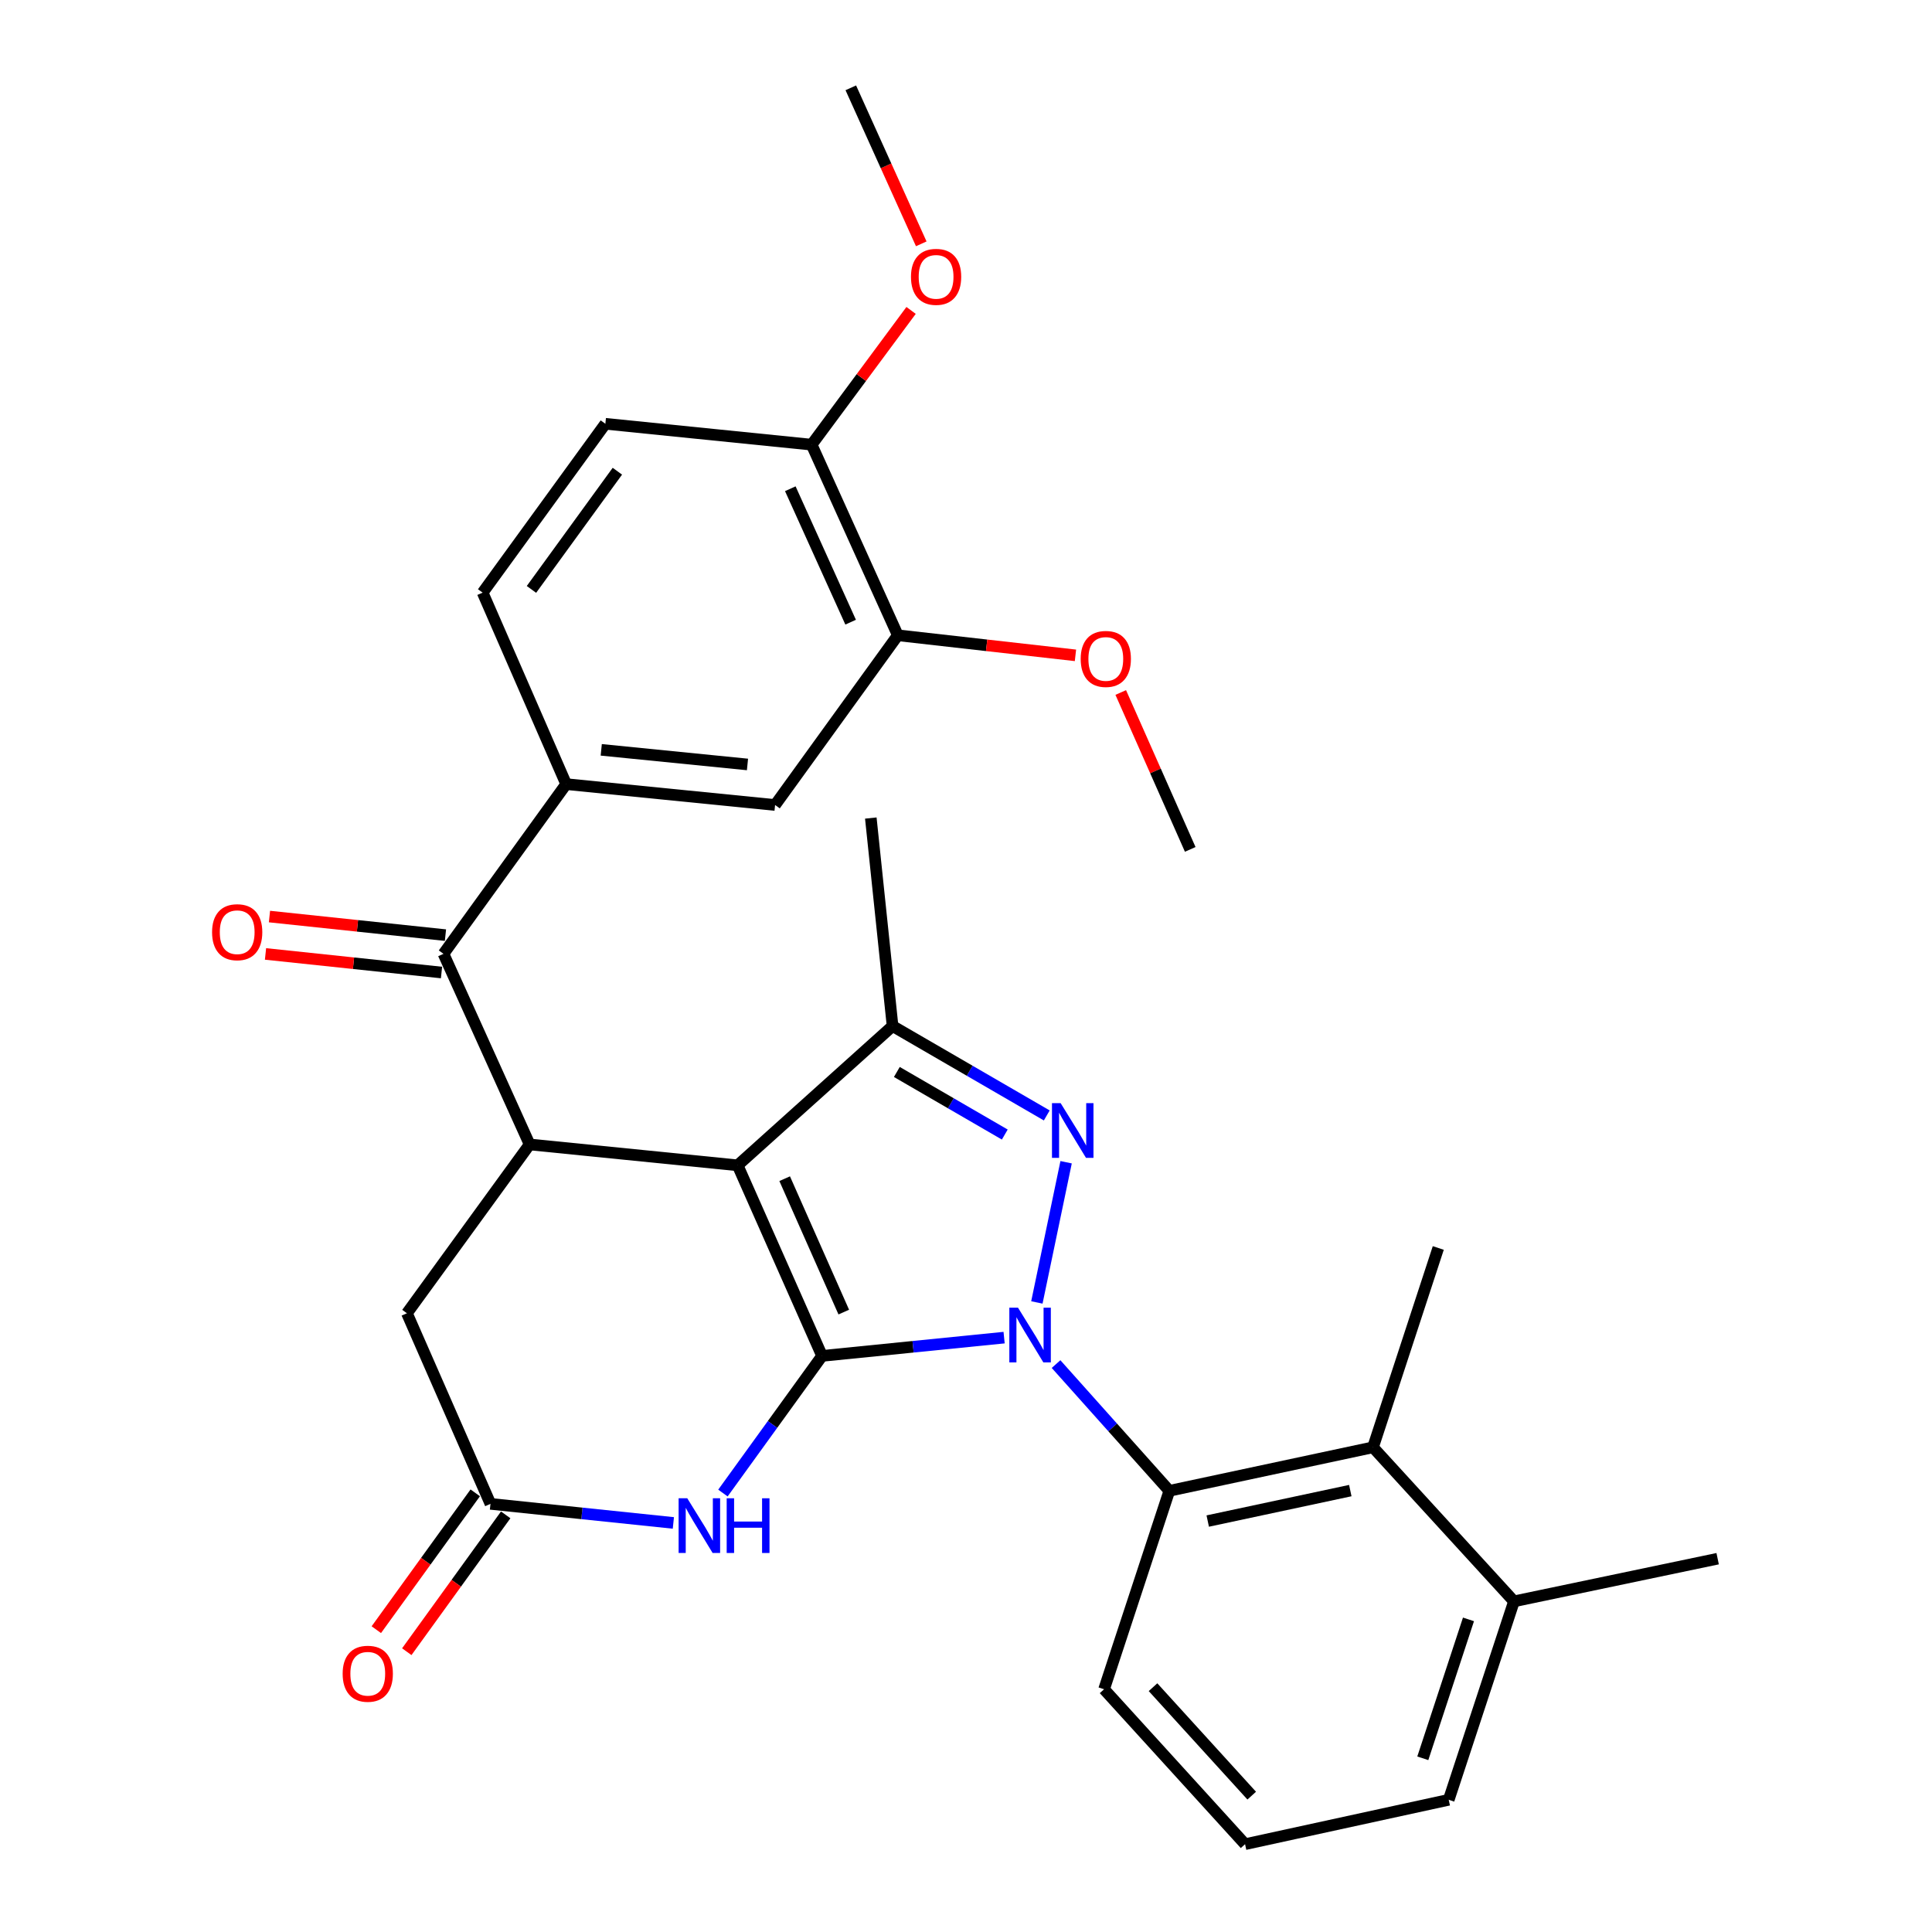 <?xml version='1.0' encoding='iso-8859-1'?>
<svg version='1.1' baseProfile='full'
              xmlns='http://www.w3.org/2000/svg'
                      xmlns:rdkit='http://www.rdkit.org/xml'
                      xmlns:xlink='http://www.w3.org/1999/xlink'
                  xml:space='preserve'
width='1000px' height='1000px' viewBox='0 0 1000 1000'>
<!-- END OF HEADER -->
<rect style='opacity:1.0;fill:#FFFFFF;stroke:none' width='1000' height='1000' x='0' y='0'> </rect>
<path class='bond-0' d='M 425.502,701.812 L 472.613,697.083' style='fill:none;fill-rule:evenodd;stroke:#000000;stroke-width:6px;stroke-linecap:butt;stroke-linejoin:miter;stroke-opacity:1' />
<path class='bond-0' d='M 472.613,697.083 L 519.724,692.353' style='fill:none;fill-rule:evenodd;stroke:#0000FF;stroke-width:6px;stroke-linecap:butt;stroke-linejoin:miter;stroke-opacity:1' />
<path class='bond-1' d='M 425.502,701.812 L 381.802,603.171' style='fill:none;fill-rule:evenodd;stroke:#000000;stroke-width:6px;stroke-linecap:butt;stroke-linejoin:miter;stroke-opacity:1' />
<path class='bond-1' d='M 436.735,679.136 L 406.145,610.086' style='fill:none;fill-rule:evenodd;stroke:#000000;stroke-width:6px;stroke-linecap:butt;stroke-linejoin:miter;stroke-opacity:1' />
<path class='bond-4' d='M 425.502,701.812 L 399.843,737.305' style='fill:none;fill-rule:evenodd;stroke:#000000;stroke-width:6px;stroke-linecap:butt;stroke-linejoin:miter;stroke-opacity:1' />
<path class='bond-4' d='M 399.843,737.305 L 374.185,772.797' style='fill:none;fill-rule:evenodd;stroke:#0000FF;stroke-width:6px;stroke-linecap:butt;stroke-linejoin:miter;stroke-opacity:1' />
<path class='bond-2' d='M 536.685,674.14 L 551.815,601.574' style='fill:none;fill-rule:evenodd;stroke:#0000FF;stroke-width:6px;stroke-linecap:butt;stroke-linejoin:miter;stroke-opacity:1' />
<path class='bond-6' d='M 546.613,706.046 L 575.928,738.847' style='fill:none;fill-rule:evenodd;stroke:#0000FF;stroke-width:6px;stroke-linecap:butt;stroke-linejoin:miter;stroke-opacity:1' />
<path class='bond-6' d='M 575.928,738.847 L 605.243,771.649' style='fill:none;fill-rule:evenodd;stroke:#000000;stroke-width:6px;stroke-linecap:butt;stroke-linejoin:miter;stroke-opacity:1' />
<path class='bond-3' d='M 381.802,603.171 L 461.993,531.076' style='fill:none;fill-rule:evenodd;stroke:#000000;stroke-width:6px;stroke-linecap:butt;stroke-linejoin:miter;stroke-opacity:1' />
<path class='bond-5' d='M 381.802,603.171 L 274.134,592.362' style='fill:none;fill-rule:evenodd;stroke:#000000;stroke-width:6px;stroke-linecap:butt;stroke-linejoin:miter;stroke-opacity:1' />
<path class='bond-30' d='M 541.806,577.352 L 501.899,554.214' style='fill:none;fill-rule:evenodd;stroke:#0000FF;stroke-width:6px;stroke-linecap:butt;stroke-linejoin:miter;stroke-opacity:1' />
<path class='bond-30' d='M 501.899,554.214 L 461.993,531.076' style='fill:none;fill-rule:evenodd;stroke:#000000;stroke-width:6px;stroke-linecap:butt;stroke-linejoin:miter;stroke-opacity:1' />
<path class='bond-30' d='M 520.075,587.242 L 492.14,571.045' style='fill:none;fill-rule:evenodd;stroke:#0000FF;stroke-width:6px;stroke-linecap:butt;stroke-linejoin:miter;stroke-opacity:1' />
<path class='bond-30' d='M 492.14,571.045 L 464.206,554.848' style='fill:none;fill-rule:evenodd;stroke:#000000;stroke-width:6px;stroke-linecap:butt;stroke-linejoin:miter;stroke-opacity:1' />
<path class='bond-20' d='M 461.993,531.076 L 450.73,423.419' style='fill:none;fill-rule:evenodd;stroke:#000000;stroke-width:6px;stroke-linecap:butt;stroke-linejoin:miter;stroke-opacity:1' />
<path class='bond-8' d='M 348.531,788.264 L 301.2,783.329' style='fill:none;fill-rule:evenodd;stroke:#0000FF;stroke-width:6px;stroke-linecap:butt;stroke-linejoin:miter;stroke-opacity:1' />
<path class='bond-8' d='M 301.2,783.329 L 253.868,778.393' style='fill:none;fill-rule:evenodd;stroke:#000000;stroke-width:6px;stroke-linecap:butt;stroke-linejoin:miter;stroke-opacity:1' />
<path class='bond-7' d='M 274.134,592.362 L 229.548,493.698' style='fill:none;fill-rule:evenodd;stroke:#000000;stroke-width:6px;stroke-linecap:butt;stroke-linejoin:miter;stroke-opacity:1' />
<path class='bond-31' d='M 274.134,592.362 L 210.622,679.741' style='fill:none;fill-rule:evenodd;stroke:#000000;stroke-width:6px;stroke-linecap:butt;stroke-linejoin:miter;stroke-opacity:1' />
<path class='bond-10' d='M 605.243,771.649 L 710.662,749.123' style='fill:none;fill-rule:evenodd;stroke:#000000;stroke-width:6px;stroke-linecap:butt;stroke-linejoin:miter;stroke-opacity:1' />
<path class='bond-10' d='M 625.121,787.296 L 698.914,771.528' style='fill:none;fill-rule:evenodd;stroke:#000000;stroke-width:6px;stroke-linecap:butt;stroke-linejoin:miter;stroke-opacity:1' />
<path class='bond-21' d='M 605.243,771.649 L 571.465,874.354' style='fill:none;fill-rule:evenodd;stroke:#000000;stroke-width:6px;stroke-linecap:butt;stroke-linejoin:miter;stroke-opacity:1' />
<path class='bond-9' d='M 229.548,493.698 L 293.05,405.855' style='fill:none;fill-rule:evenodd;stroke:#000000;stroke-width:6px;stroke-linecap:butt;stroke-linejoin:miter;stroke-opacity:1' />
<path class='bond-14' d='M 230.569,484.024 L 185.021,479.215' style='fill:none;fill-rule:evenodd;stroke:#000000;stroke-width:6px;stroke-linecap:butt;stroke-linejoin:miter;stroke-opacity:1' />
<path class='bond-14' d='M 185.021,479.215 L 139.473,474.406' style='fill:none;fill-rule:evenodd;stroke:#FF0000;stroke-width:6px;stroke-linecap:butt;stroke-linejoin:miter;stroke-opacity:1' />
<path class='bond-14' d='M 228.526,503.373 L 182.978,498.564' style='fill:none;fill-rule:evenodd;stroke:#000000;stroke-width:6px;stroke-linecap:butt;stroke-linejoin:miter;stroke-opacity:1' />
<path class='bond-14' d='M 182.978,498.564 L 137.43,493.755' style='fill:none;fill-rule:evenodd;stroke:#FF0000;stroke-width:6px;stroke-linecap:butt;stroke-linejoin:miter;stroke-opacity:1' />
<path class='bond-11' d='M 253.868,778.393 L 210.622,679.741' style='fill:none;fill-rule:evenodd;stroke:#000000;stroke-width:6px;stroke-linecap:butt;stroke-linejoin:miter;stroke-opacity:1' />
<path class='bond-16' d='M 245.984,772.694 L 220.384,808.106' style='fill:none;fill-rule:evenodd;stroke:#000000;stroke-width:6px;stroke-linecap:butt;stroke-linejoin:miter;stroke-opacity:1' />
<path class='bond-16' d='M 220.384,808.106 L 194.783,843.518' style='fill:none;fill-rule:evenodd;stroke:#FF0000;stroke-width:6px;stroke-linecap:butt;stroke-linejoin:miter;stroke-opacity:1' />
<path class='bond-16' d='M 261.751,784.093 L 236.151,819.505' style='fill:none;fill-rule:evenodd;stroke:#000000;stroke-width:6px;stroke-linecap:butt;stroke-linejoin:miter;stroke-opacity:1' />
<path class='bond-16' d='M 236.151,819.505 L 210.55,854.917' style='fill:none;fill-rule:evenodd;stroke:#FF0000;stroke-width:6px;stroke-linecap:butt;stroke-linejoin:miter;stroke-opacity:1' />
<path class='bond-12' d='M 293.05,405.855 L 401.182,416.664' style='fill:none;fill-rule:evenodd;stroke:#000000;stroke-width:6px;stroke-linecap:butt;stroke-linejoin:miter;stroke-opacity:1' />
<path class='bond-12' d='M 311.205,388.117 L 386.897,395.683' style='fill:none;fill-rule:evenodd;stroke:#000000;stroke-width:6px;stroke-linecap:butt;stroke-linejoin:miter;stroke-opacity:1' />
<path class='bond-17' d='M 293.05,405.855 L 249.815,306.748' style='fill:none;fill-rule:evenodd;stroke:#000000;stroke-width:6px;stroke-linecap:butt;stroke-linejoin:miter;stroke-opacity:1' />
<path class='bond-18' d='M 710.662,749.123 L 783.632,828.86' style='fill:none;fill-rule:evenodd;stroke:#000000;stroke-width:6px;stroke-linecap:butt;stroke-linejoin:miter;stroke-opacity:1' />
<path class='bond-24' d='M 710.662,749.123 L 744.45,645.952' style='fill:none;fill-rule:evenodd;stroke:#000000;stroke-width:6px;stroke-linecap:butt;stroke-linejoin:miter;stroke-opacity:1' />
<path class='bond-13' d='M 401.182,416.664 L 464.706,328.82' style='fill:none;fill-rule:evenodd;stroke:#000000;stroke-width:6px;stroke-linecap:butt;stroke-linejoin:miter;stroke-opacity:1' />
<path class='bond-22' d='M 464.706,328.82 L 510.68,334.013' style='fill:none;fill-rule:evenodd;stroke:#000000;stroke-width:6px;stroke-linecap:butt;stroke-linejoin:miter;stroke-opacity:1' />
<path class='bond-22' d='M 510.68,334.013 L 556.654,339.206' style='fill:none;fill-rule:evenodd;stroke:#FF0000;stroke-width:6px;stroke-linecap:butt;stroke-linejoin:miter;stroke-opacity:1' />
<path class='bond-33' d='M 464.706,328.82 L 420.097,230.157' style='fill:none;fill-rule:evenodd;stroke:#000000;stroke-width:6px;stroke-linecap:butt;stroke-linejoin:miter;stroke-opacity:1' />
<path class='bond-33' d='M 440.286,322.036 L 409.061,252.971' style='fill:none;fill-rule:evenodd;stroke:#000000;stroke-width:6px;stroke-linecap:butt;stroke-linejoin:miter;stroke-opacity:1' />
<path class='bond-15' d='M 420.097,230.157 L 313.338,219.348' style='fill:none;fill-rule:evenodd;stroke:#000000;stroke-width:6px;stroke-linecap:butt;stroke-linejoin:miter;stroke-opacity:1' />
<path class='bond-23' d='M 420.097,230.157 L 445.838,195.416' style='fill:none;fill-rule:evenodd;stroke:#000000;stroke-width:6px;stroke-linecap:butt;stroke-linejoin:miter;stroke-opacity:1' />
<path class='bond-23' d='M 445.838,195.416 L 471.578,160.675' style='fill:none;fill-rule:evenodd;stroke:#FF0000;stroke-width:6px;stroke-linecap:butt;stroke-linejoin:miter;stroke-opacity:1' />
<path class='bond-19' d='M 249.815,306.748 L 313.338,219.348' style='fill:none;fill-rule:evenodd;stroke:#000000;stroke-width:6px;stroke-linecap:butt;stroke-linejoin:miter;stroke-opacity:1' />
<path class='bond-19' d='M 275.081,305.077 L 319.548,243.896' style='fill:none;fill-rule:evenodd;stroke:#000000;stroke-width:6px;stroke-linecap:butt;stroke-linejoin:miter;stroke-opacity:1' />
<path class='bond-27' d='M 783.632,828.86 L 889.051,806.777' style='fill:none;fill-rule:evenodd;stroke:#000000;stroke-width:6px;stroke-linecap:butt;stroke-linejoin:miter;stroke-opacity:1' />
<path class='bond-32' d='M 783.632,828.86 L 749.855,931.577' style='fill:none;fill-rule:evenodd;stroke:#000000;stroke-width:6px;stroke-linecap:butt;stroke-linejoin:miter;stroke-opacity:1' />
<path class='bond-32' d='M 760.083,838.19 L 736.439,910.091' style='fill:none;fill-rule:evenodd;stroke:#000000;stroke-width:6px;stroke-linecap:butt;stroke-linejoin:miter;stroke-opacity:1' />
<path class='bond-25' d='M 571.465,874.354 L 644.446,954.545' style='fill:none;fill-rule:evenodd;stroke:#000000;stroke-width:6px;stroke-linecap:butt;stroke-linejoin:miter;stroke-opacity:1' />
<path class='bond-25' d='M 596.801,873.288 L 647.888,929.421' style='fill:none;fill-rule:evenodd;stroke:#000000;stroke-width:6px;stroke-linecap:butt;stroke-linejoin:miter;stroke-opacity:1' />
<path class='bond-28' d='M 580.094,358.438 L 598.078,399.04' style='fill:none;fill-rule:evenodd;stroke:#FF0000;stroke-width:6px;stroke-linecap:butt;stroke-linejoin:miter;stroke-opacity:1' />
<path class='bond-28' d='M 598.078,399.04 L 616.062,439.643' style='fill:none;fill-rule:evenodd;stroke:#000000;stroke-width:6px;stroke-linecap:butt;stroke-linejoin:miter;stroke-opacity:1' />
<path class='bond-29' d='M 476.841,126.208 L 458.608,85.832' style='fill:none;fill-rule:evenodd;stroke:#FF0000;stroke-width:6px;stroke-linecap:butt;stroke-linejoin:miter;stroke-opacity:1' />
<path class='bond-29' d='M 458.608,85.832 L 440.375,45.455' style='fill:none;fill-rule:evenodd;stroke:#000000;stroke-width:6px;stroke-linecap:butt;stroke-linejoin:miter;stroke-opacity:1' />
<path class='bond-26' d='M 644.446,954.545 L 749.855,931.577' style='fill:none;fill-rule:evenodd;stroke:#000000;stroke-width:6px;stroke-linecap:butt;stroke-linejoin:miter;stroke-opacity:1' />
<path  class='atom-1' d='M 526.909 676.844
L 536.189 691.844
Q 537.109 693.324, 538.589 696.004
Q 540.069 698.684, 540.149 698.844
L 540.149 676.844
L 543.909 676.844
L 543.909 705.164
L 540.029 705.164
L 530.069 688.764
Q 528.909 686.844, 527.669 684.644
Q 526.469 682.444, 526.109 681.764
L 526.109 705.164
L 522.429 705.164
L 522.429 676.844
L 526.909 676.844
' fill='#0000FF'/>
<path  class='atom-3' d='M 548.981 570.981
L 558.261 585.981
Q 559.181 587.461, 560.661 590.141
Q 562.141 592.821, 562.221 592.981
L 562.221 570.981
L 565.981 570.981
L 565.981 599.301
L 562.101 599.301
L 552.141 582.901
Q 550.981 580.981, 549.741 578.781
Q 548.541 576.581, 548.181 575.901
L 548.181 599.301
L 544.501 599.301
L 544.501 570.981
L 548.981 570.981
' fill='#0000FF'/>
<path  class='atom-5' d='M 355.729 775.507
L 365.009 790.507
Q 365.929 791.987, 367.409 794.667
Q 368.889 797.347, 368.969 797.507
L 368.969 775.507
L 372.729 775.507
L 372.729 803.827
L 368.849 803.827
L 358.889 787.427
Q 357.729 785.507, 356.489 783.307
Q 355.289 781.107, 354.929 780.427
L 354.929 803.827
L 351.249 803.827
L 351.249 775.507
L 355.729 775.507
' fill='#0000FF'/>
<path  class='atom-5' d='M 376.129 775.507
L 379.969 775.507
L 379.969 787.547
L 394.449 787.547
L 394.449 775.507
L 398.289 775.507
L 398.289 803.827
L 394.449 803.827
L 394.449 790.747
L 379.969 790.747
L 379.969 803.827
L 376.129 803.827
L 376.129 775.507
' fill='#0000FF'/>
<path  class='atom-15' d='M 109.767 482.505
Q 109.767 475.705, 113.127 471.905
Q 116.487 468.105, 122.767 468.105
Q 129.047 468.105, 132.407 471.905
Q 135.767 475.705, 135.767 482.505
Q 135.767 489.385, 132.367 493.305
Q 128.967 497.185, 122.767 497.185
Q 116.527 497.185, 113.127 493.305
Q 109.767 489.425, 109.767 482.505
M 122.767 493.985
Q 127.087 493.985, 129.407 491.105
Q 131.767 488.185, 131.767 482.505
Q 131.767 476.945, 129.407 474.145
Q 127.087 471.305, 122.767 471.305
Q 118.447 471.305, 116.087 474.105
Q 113.767 476.905, 113.767 482.505
Q 113.767 488.225, 116.087 491.105
Q 118.447 493.985, 122.767 493.985
' fill='#FF0000'/>
<path  class='atom-17' d='M 177.355 866.328
Q 177.355 859.528, 180.715 855.728
Q 184.075 851.928, 190.355 851.928
Q 196.635 851.928, 199.995 855.728
Q 203.355 859.528, 203.355 866.328
Q 203.355 873.208, 199.955 877.128
Q 196.555 881.008, 190.355 881.008
Q 184.115 881.008, 180.715 877.128
Q 177.355 873.248, 177.355 866.328
M 190.355 877.808
Q 194.675 877.808, 196.995 874.928
Q 199.355 872.008, 199.355 866.328
Q 199.355 860.768, 196.995 857.968
Q 194.675 855.128, 190.355 855.128
Q 186.035 855.128, 183.675 857.928
Q 181.355 860.728, 181.355 866.328
Q 181.355 872.048, 183.675 874.928
Q 186.035 877.808, 190.355 877.808
' fill='#FF0000'/>
<path  class='atom-23' d='M 559.362 341.06
Q 559.362 334.26, 562.722 330.46
Q 566.082 326.66, 572.362 326.66
Q 578.642 326.66, 582.002 330.46
Q 585.362 334.26, 585.362 341.06
Q 585.362 347.94, 581.962 351.86
Q 578.562 355.74, 572.362 355.74
Q 566.122 355.74, 562.722 351.86
Q 559.362 347.98, 559.362 341.06
M 572.362 352.54
Q 576.682 352.54, 579.002 349.66
Q 581.362 346.74, 581.362 341.06
Q 581.362 335.5, 579.002 332.7
Q 576.682 329.86, 572.362 329.86
Q 568.042 329.86, 565.682 332.66
Q 563.362 335.46, 563.362 341.06
Q 563.362 346.78, 565.682 349.66
Q 568.042 352.54, 572.362 352.54
' fill='#FF0000'/>
<path  class='atom-24' d='M 471.518 143.29
Q 471.518 136.49, 474.878 132.69
Q 478.238 128.89, 484.518 128.89
Q 490.798 128.89, 494.158 132.69
Q 497.518 136.49, 497.518 143.29
Q 497.518 150.17, 494.118 154.09
Q 490.718 157.97, 484.518 157.97
Q 478.278 157.97, 474.878 154.09
Q 471.518 150.21, 471.518 143.29
M 484.518 154.77
Q 488.838 154.77, 491.158 151.89
Q 493.518 148.97, 493.518 143.29
Q 493.518 137.73, 491.158 134.93
Q 488.838 132.09, 484.518 132.09
Q 480.198 132.09, 477.838 134.89
Q 475.518 137.69, 475.518 143.29
Q 475.518 149.01, 477.838 151.89
Q 480.198 154.77, 484.518 154.77
' fill='#FF0000'/>
</svg>
